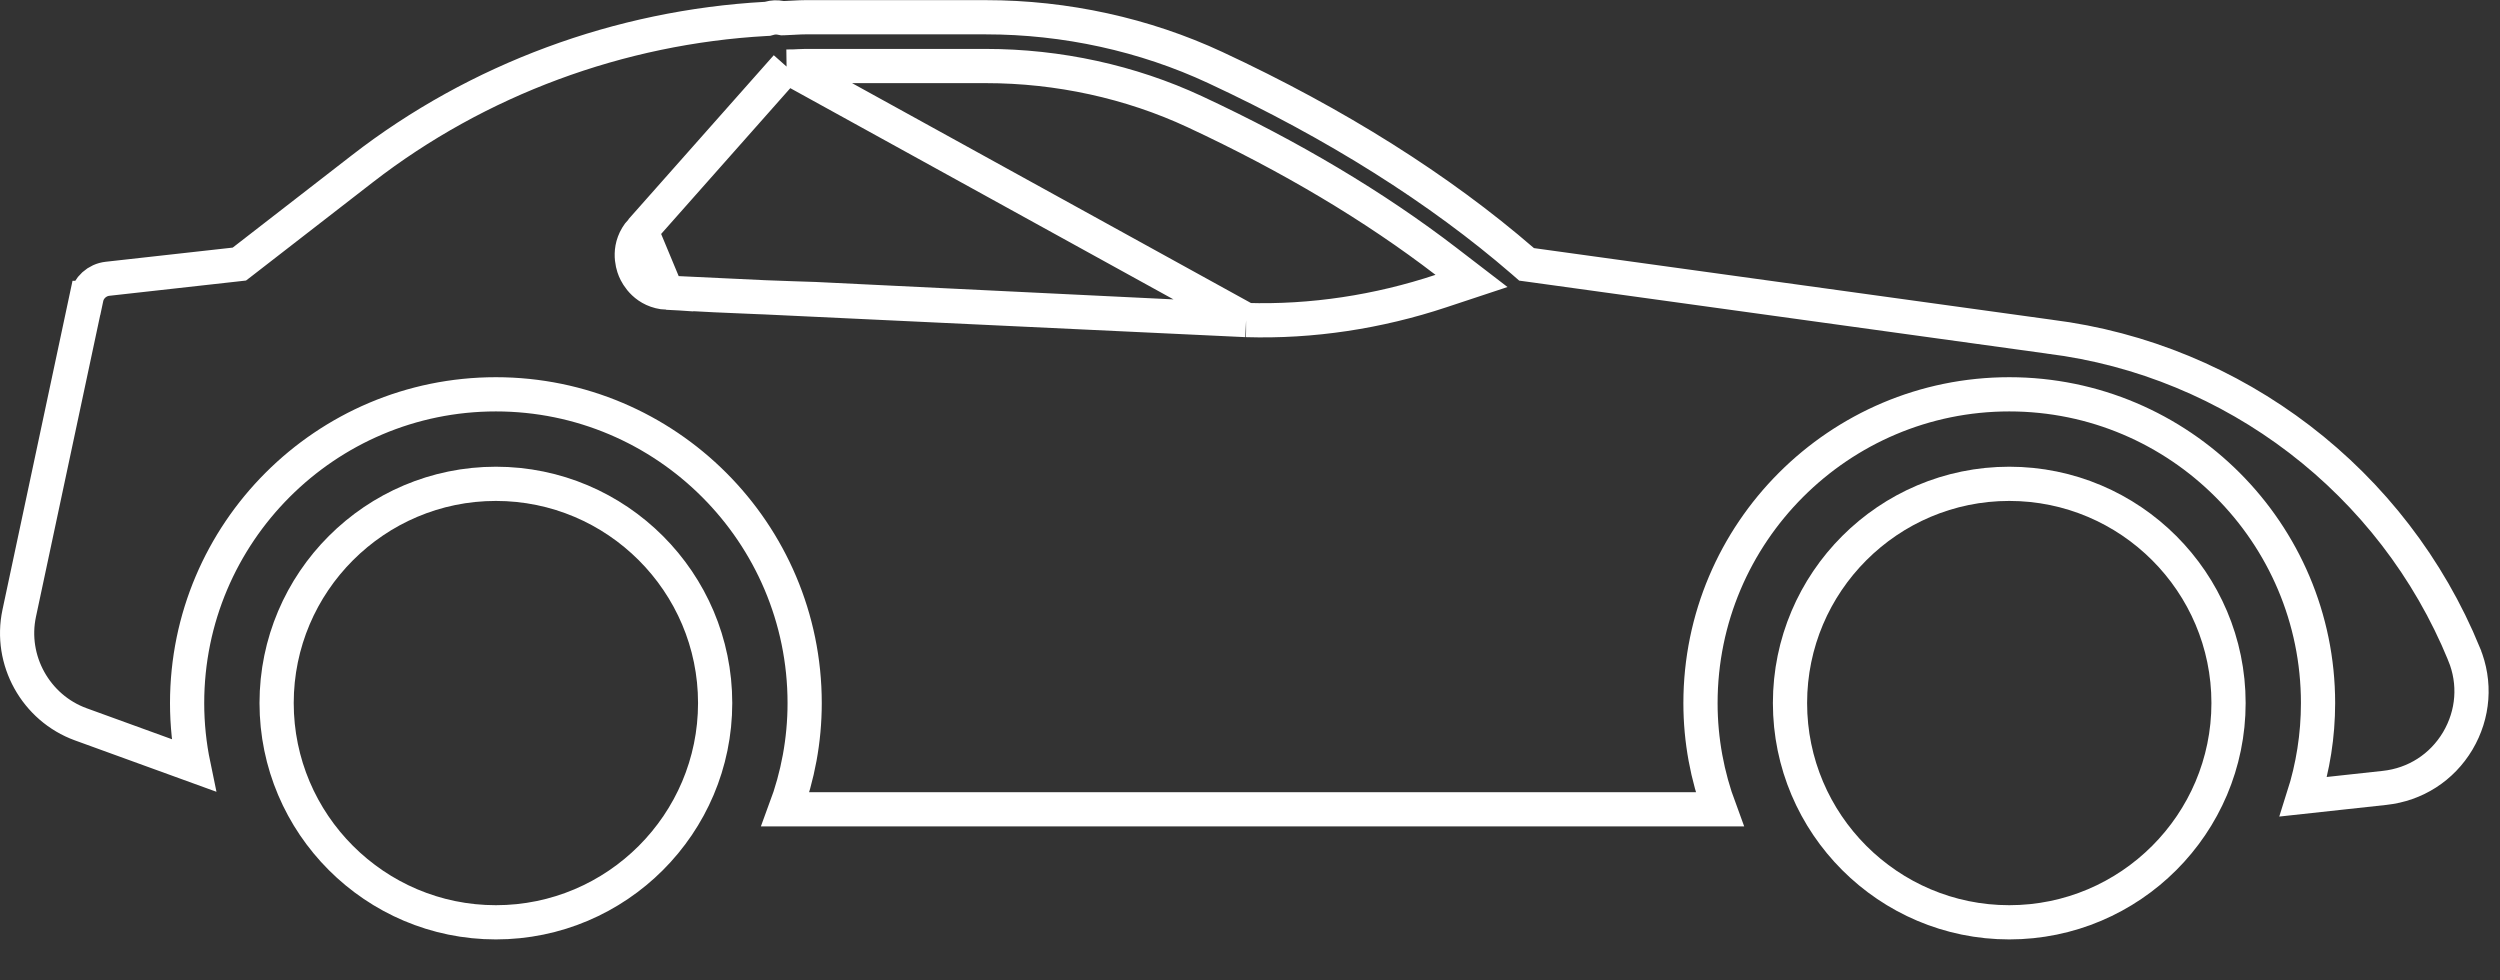 <svg width="51" height="20" viewBox="0 0 51 20" fill="none" xmlns="http://www.w3.org/2000/svg">
<rect x="0" y="0" width="51" height="20" fill="#333333" stroke="none"/>
<path d="M40.989 18.815C38.523 18.815 36.516 16.808 36.516 14.342C36.516 11.877 38.523 9.87 40.989 9.87C43.455 9.87 45.462 11.877 45.462 14.342C45.462 16.808 43.455 18.815 40.989 18.815Z" stroke="white" stroke-width="0.698"/>
<path d="M10.116 18.815C7.65 18.815 5.643 16.808 5.643 14.342C5.643 11.877 7.65 9.87 10.116 9.87C12.582 9.87 14.589 11.877 14.589 14.342C14.589 16.808 12.582 18.815 10.116 18.815Z" stroke="white" stroke-width="0.698"/>
<path d="M25.42 6.529L25.42 6.529L16.631 6.101C16.252 6.089 14.927 6.048 13.608 5.971L25.42 6.529ZM25.42 6.529L25.427 6.529M25.42 6.529L25.427 6.529M25.427 6.529C26.759 6.57 28.115 6.363 29.394 5.938L30.019 5.731L29.497 5.33C28.04 4.211 26.324 3.188 24.371 2.278L24.371 2.278C23.061 1.668 21.589 1.347 20.114 1.347H16.424C16.376 1.347 16.33 1.349 16.294 1.351L16.288 1.352C16.252 1.354 16.226 1.355 16.2 1.356L16.046 1.358M25.427 6.529L16.046 1.358M16.046 1.358L15.944 1.473M16.046 1.358L15.944 1.473M15.944 1.473L13.081 4.705M15.944 1.473L13.081 4.705M13.081 4.705C12.795 5.028 12.898 5.382 12.948 5.503C12.998 5.623 13.176 5.945 13.608 5.971L13.081 4.705ZM50.268 13.345L50.268 13.346C50.508 13.928 50.46 14.571 50.138 15.115C49.815 15.657 49.273 16.005 48.645 16.073L46.992 16.253C47.184 15.65 47.288 15.008 47.288 14.343C47.288 10.869 44.463 8.044 40.989 8.044C37.515 8.044 34.69 10.87 34.69 14.343C34.69 15.106 34.83 15.835 35.08 16.51H16.024C16.275 15.835 16.415 15.106 16.415 14.343C16.415 10.869 13.589 8.044 10.116 8.044C6.642 8.044 3.817 10.87 3.817 14.343C3.817 14.778 3.862 15.202 3.947 15.611L1.648 14.776C1.648 14.776 1.648 14.776 1.648 14.776C0.729 14.442 0.188 13.467 0.392 12.511C0.392 12.511 0.392 12.511 0.392 12.511L1.762 6.077L1.763 6.077C1.807 5.868 1.98 5.711 2.194 5.687C2.194 5.687 2.194 5.687 2.194 5.687L4.786 5.398L4.883 5.387L4.961 5.327L7.39 3.444L7.39 3.444C9.748 1.616 12.643 0.552 15.618 0.386L15.657 0.384L15.694 0.374C15.768 0.353 15.846 0.349 15.925 0.364L15.962 0.371L16 0.37C16.066 0.368 16.132 0.365 16.192 0.361C16.204 0.361 16.215 0.36 16.226 0.359C16.297 0.355 16.361 0.352 16.423 0.352H20.113C21.734 0.352 23.352 0.707 24.79 1.377C27.264 2.529 29.369 3.859 31.064 5.325L31.142 5.393L31.245 5.407L41.809 6.868L41.809 6.868L41.813 6.869C45.581 7.34 48.825 9.822 50.268 13.345Z" stroke="white" stroke-width="0.698"/>
</svg>
